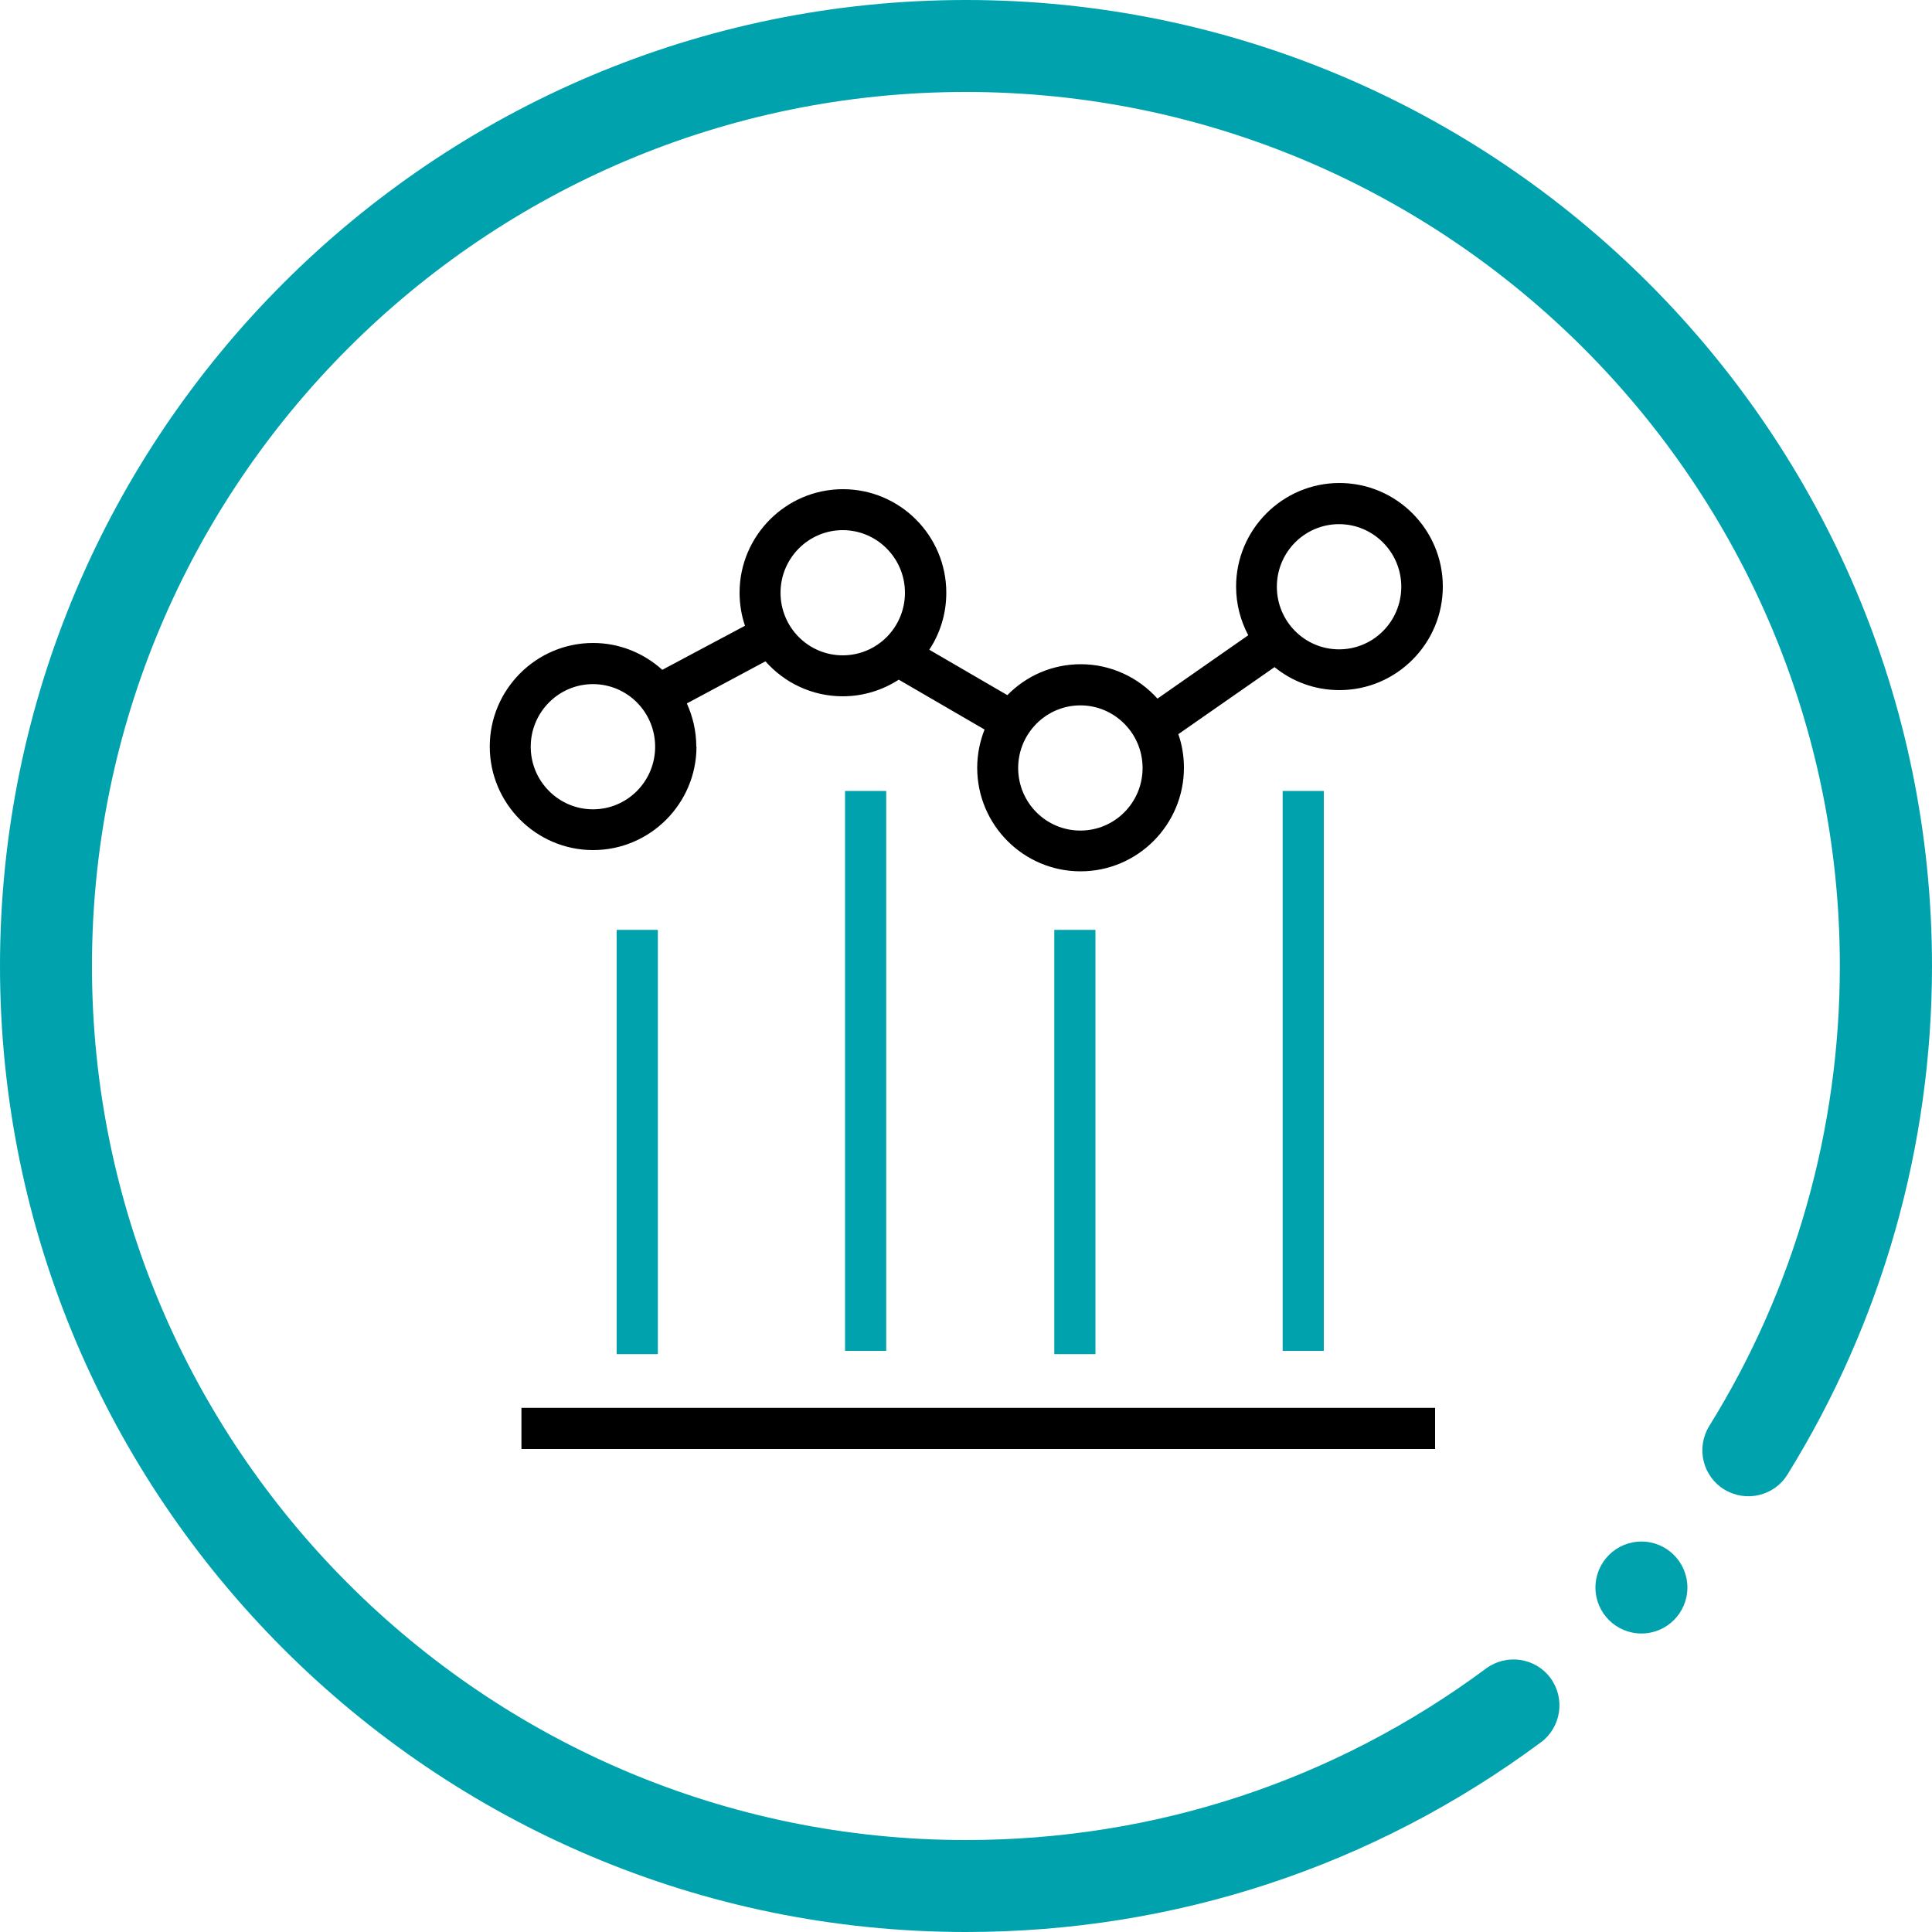 <?xml version="1.0" encoding="UTF-8"?>
<svg xmlns="http://www.w3.org/2000/svg" viewBox="0 0 100 100">
  <defs>
    <style>
      .cls-1 {
        fill: #000;
      }

      .cls-1, .cls-2, .cls-3 {
        stroke-width: 0px;
      }

      .cls-2 {
        fill: #00a3ad;
      }

      .cls-3 {
        fill: #00a3ad;
      }
    </style>
  </defs>
  <g id="Layer_1" data-name="Layer 1">
    <g>
      <rect class="cls-1" x="26.99" y="72.87" width="47.29" height="2.13"/>
      <rect class="cls-3" x="66.39" y="40.94" width="2.13" height="28.98"/>
      <rect class="cls-3" x="54.57" y="48.13" width="2.13" height="21.96"/>
      <rect class="cls-3" x="43.74" y="40.94" width="2.13" height="28.98"/>
      <rect class="cls-3" x="31.92" y="48.13" width="2.13" height="21.96"/>
      <path class="cls-1" d="M36.04,38.65c0-.8-.18-1.56-.49-2.24l4.07-2.18c.98,1.11,2.41,1.81,4,1.81,1.07,0,2.06-.32,2.9-.86l4.44,2.58c-.24.61-.38,1.28-.38,1.98,0,2.96,2.4,5.36,5.35,5.36s5.35-2.41,5.35-5.36c0-.61-.1-1.2-.29-1.74l4.98-3.47c.92.75,2.09,1.19,3.36,1.19,2.95,0,5.35-2.41,5.35-5.36s-2.4-5.36-5.35-5.36-5.35,2.41-5.35,5.36c0,.91.23,1.77.63,2.52l-4.7,3.28c-.98-1.09-2.4-1.78-3.97-1.78-1.49,0-2.83.61-3.8,1.6l-4.04-2.35c.56-.85.88-1.86.88-2.95,0-2.96-2.4-5.36-5.35-5.36s-5.35,2.41-5.35,5.36c0,.6.1,1.18.28,1.71l-4.28,2.28c-.95-.86-2.21-1.39-3.58-1.39-2.95,0-5.35,2.41-5.35,5.36s2.4,5.36,5.35,5.36c2.95,0,5.35-2.41,5.35-5.36ZM69.31,27.13c1.77,0,3.22,1.45,3.22,3.24s-1.44,3.24-3.22,3.24-3.22-1.45-3.22-3.24,1.44-3.24,3.22-3.24ZM55.92,36.51c1.77,0,3.22,1.45,3.22,3.24s-1.44,3.24-3.22,3.24-3.22-1.45-3.22-3.24c0-1.78,1.44-3.24,3.22-3.24ZM43.62,27.44c1.77,0,3.22,1.45,3.22,3.24s-1.44,3.24-3.22,3.24-3.22-1.45-3.22-3.24c0-1.78,1.44-3.24,3.22-3.24ZM27.47,38.65c0-1.78,1.44-3.24,3.22-3.24s3.22,1.45,3.22,3.24-1.44,3.24-3.22,3.24c-1.77,0-3.22-1.45-3.22-3.24Z"/>
    </g>
  </g>
  <g id="Circle">
    <g>
      <path class="cls-2" d="M50,100C22.43,100,0,77.57,0,50S22.43,0,50,0s50,22.43,50,50c0,9.33-2.59,18.43-7.48,26.32-.69,1.12-2.16,1.46-3.28.77-1.12-.69-1.46-2.16-.77-3.28,4.43-7.13,6.76-15.37,6.76-23.81,0-24.94-20.29-45.24-45.24-45.24S4.76,25.06,4.76,50s20.29,45.24,45.24,45.24c9.78,0,19.09-3.07,26.92-8.88,1.06-.78,2.55-.56,3.33.49.78,1.06.56,2.55-.49,3.33-8.66,6.42-18.95,9.82-29.76,9.82Z"/>
      <circle class="cls-2" cx="84.96" cy="82.17" r="2.38"/>
    </g>
  </g>
</svg>